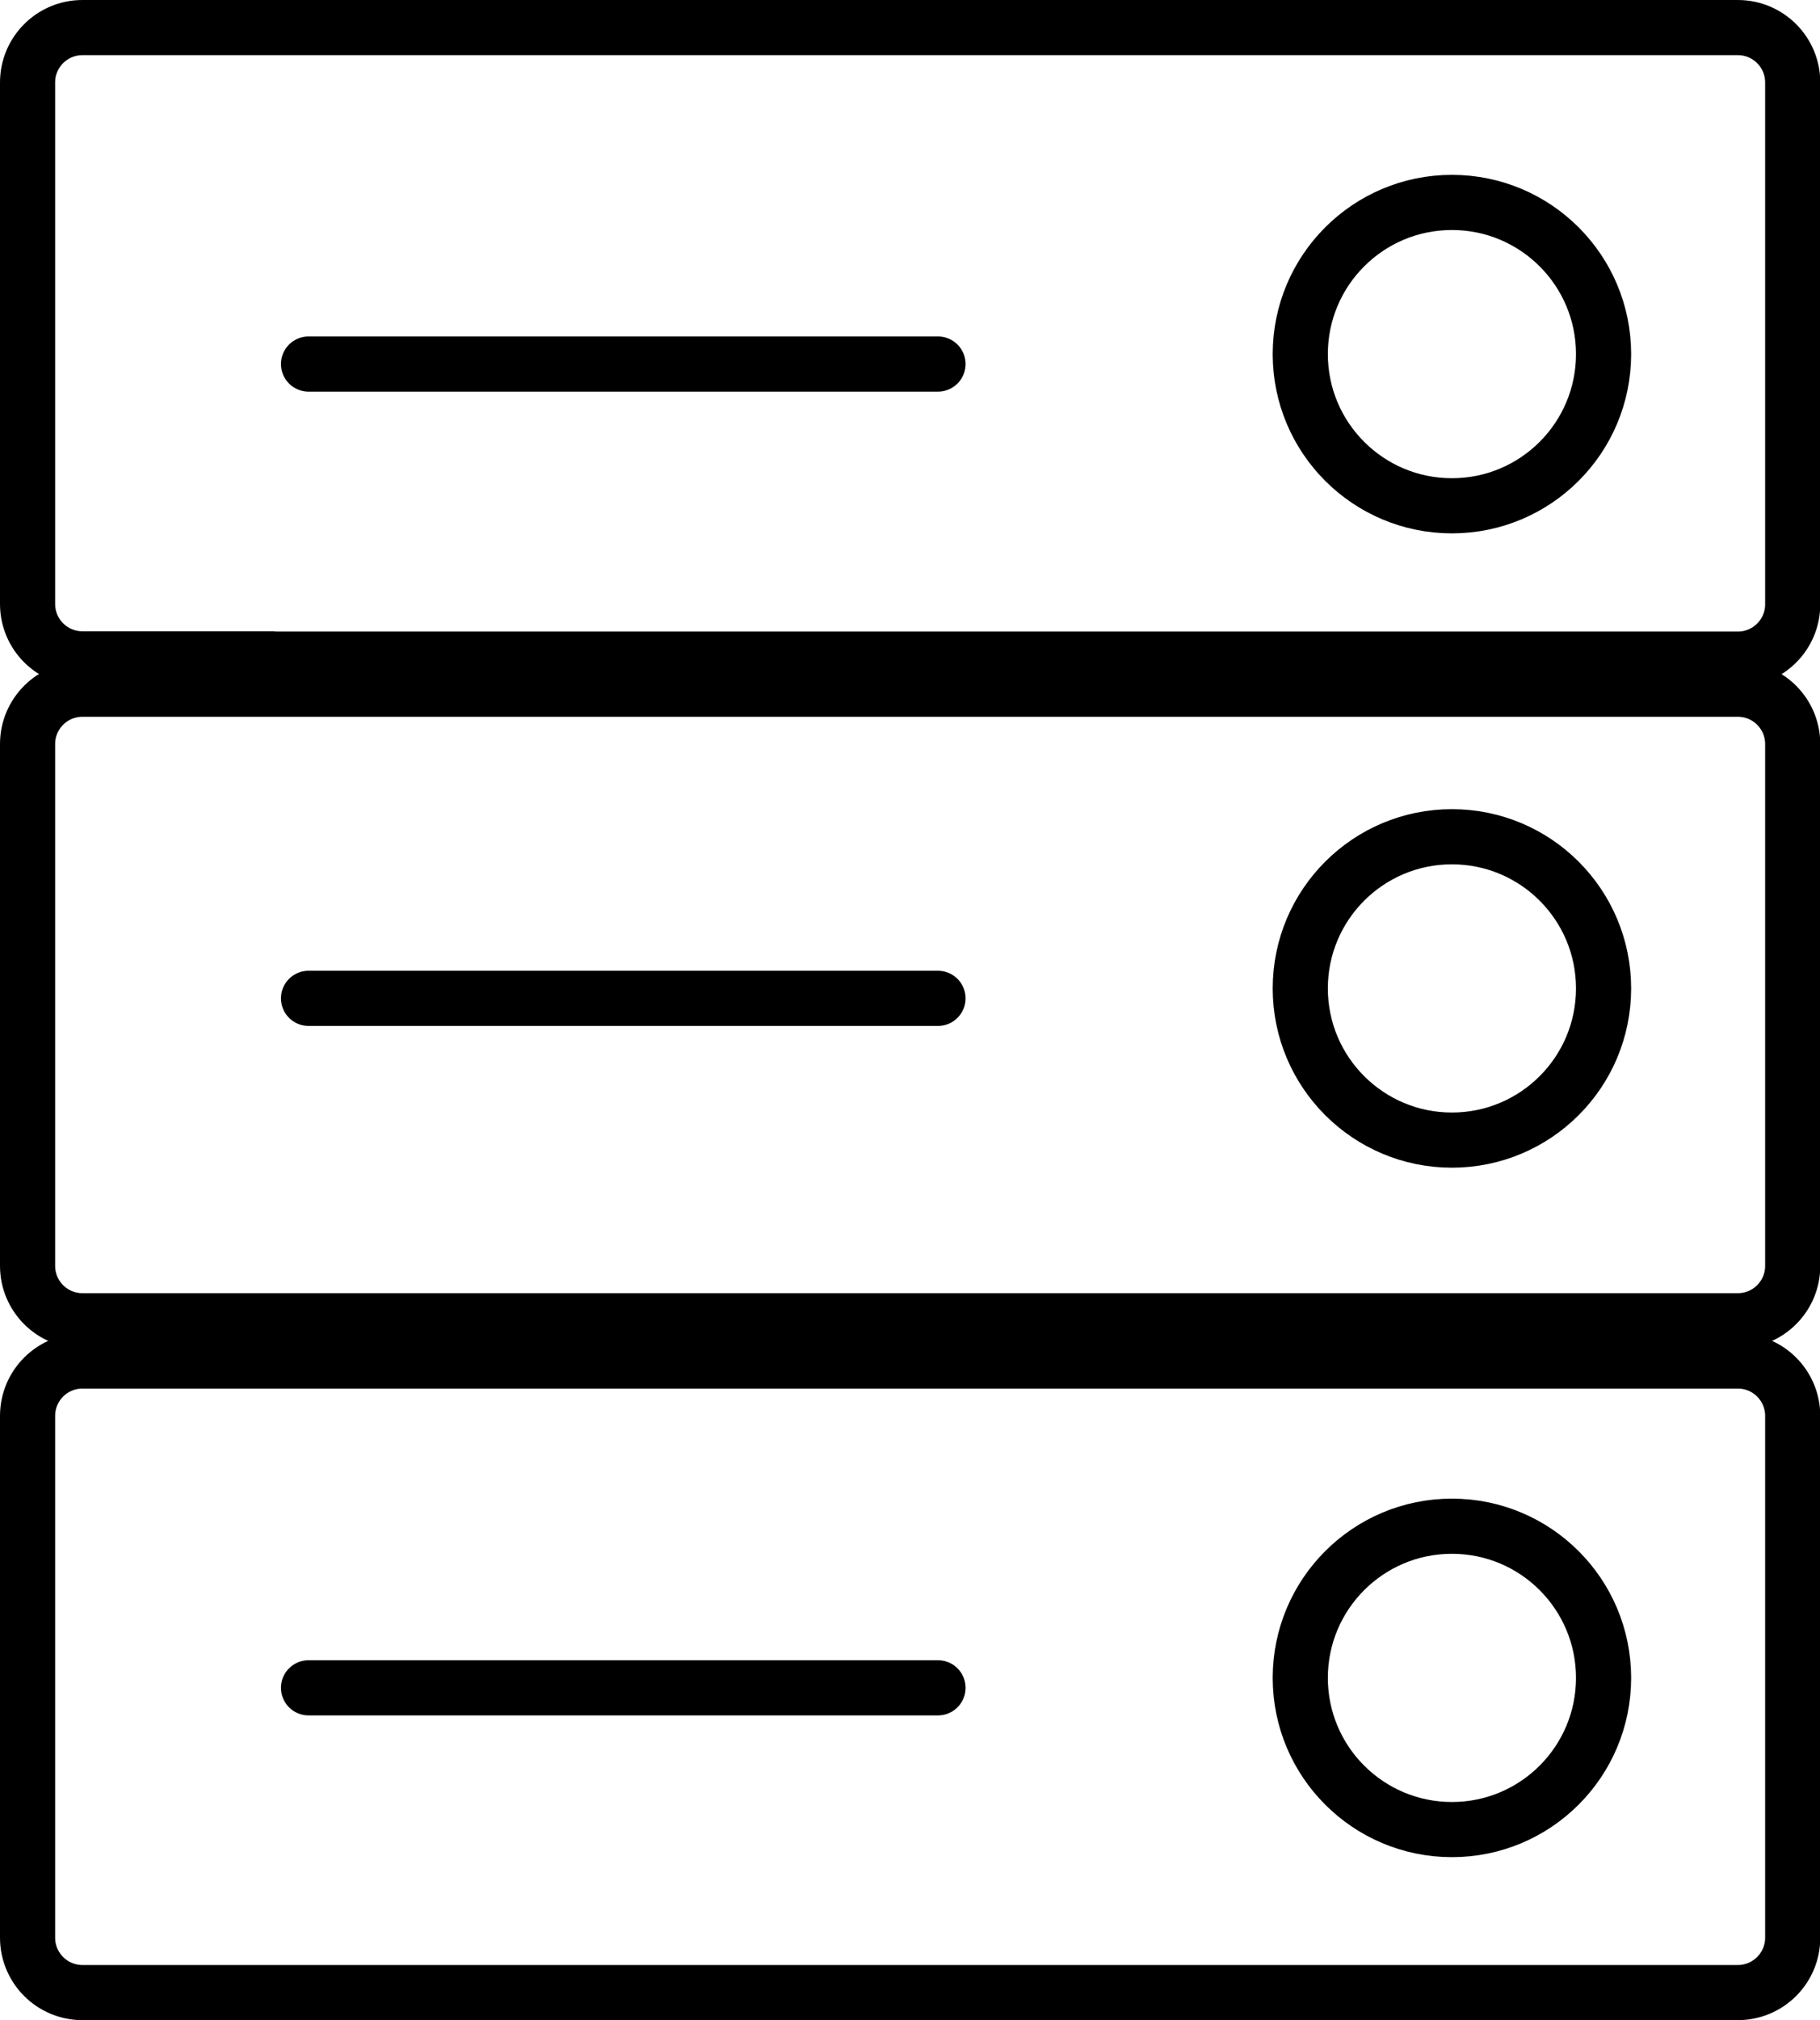 <?xml version="1.0" encoding="UTF-8"?><svg id="Layer_1" xmlns="http://www.w3.org/2000/svg" width="66.01" height="73.25" viewBox="0 0 66.01 73.25"><defs><style>.cls-1{fill:none;stroke:#000;stroke-linecap:round;stroke-linejoin:round;stroke-width:2px;}</style></defs><path class="cls-1" d="m9.88,72.25H2.99c-1.1,0-1.99-.89-1.99-1.99v-18.92c0-1.1.89-1.99,1.99-1.99h60.04c1.1,0,1.99.89,1.99,1.99v18.92c0,1.1-.89,1.99-1.99,1.99H8.54"/><path class="cls-1" d="m9.88,47.89H2.99c-1.1,0-1.99-.89-1.99-1.99v-18.92c0-1.1.89-1.99,1.99-1.99h60.04c1.1,0,1.99.89,1.99,1.99v18.92c0,1.1-.89,1.99-1.99,1.99H8.54"/><path class="cls-1" d="m9.88,23.89H2.99c-1.1,0-1.99-.89-1.99-1.99V2.99c0-1.1.89-1.99,1.99-1.99h60.04c1.1,0,1.99.89,1.99,1.99v18.92c0,1.1-.89,1.99-1.99,1.99H8.54"/><circle class="cls-1" cx="52.66" cy="12.84" r="5.5"/><circle class="cls-1" cx="52.66" cy="35.84" r="5.5"/><circle class="cls-1" cx="52.66" cy="60.84" r="5.5"/><line class="cls-1" x1="11.19" y1="13.2" x2="34.02" y2="13.2"/><line class="cls-1" x1="11.19" y1="36.2" x2="34.02" y2="36.2"/><line class="cls-1" x1="11.19" y1="61.2" x2="34.02" y2="61.2"/></svg>